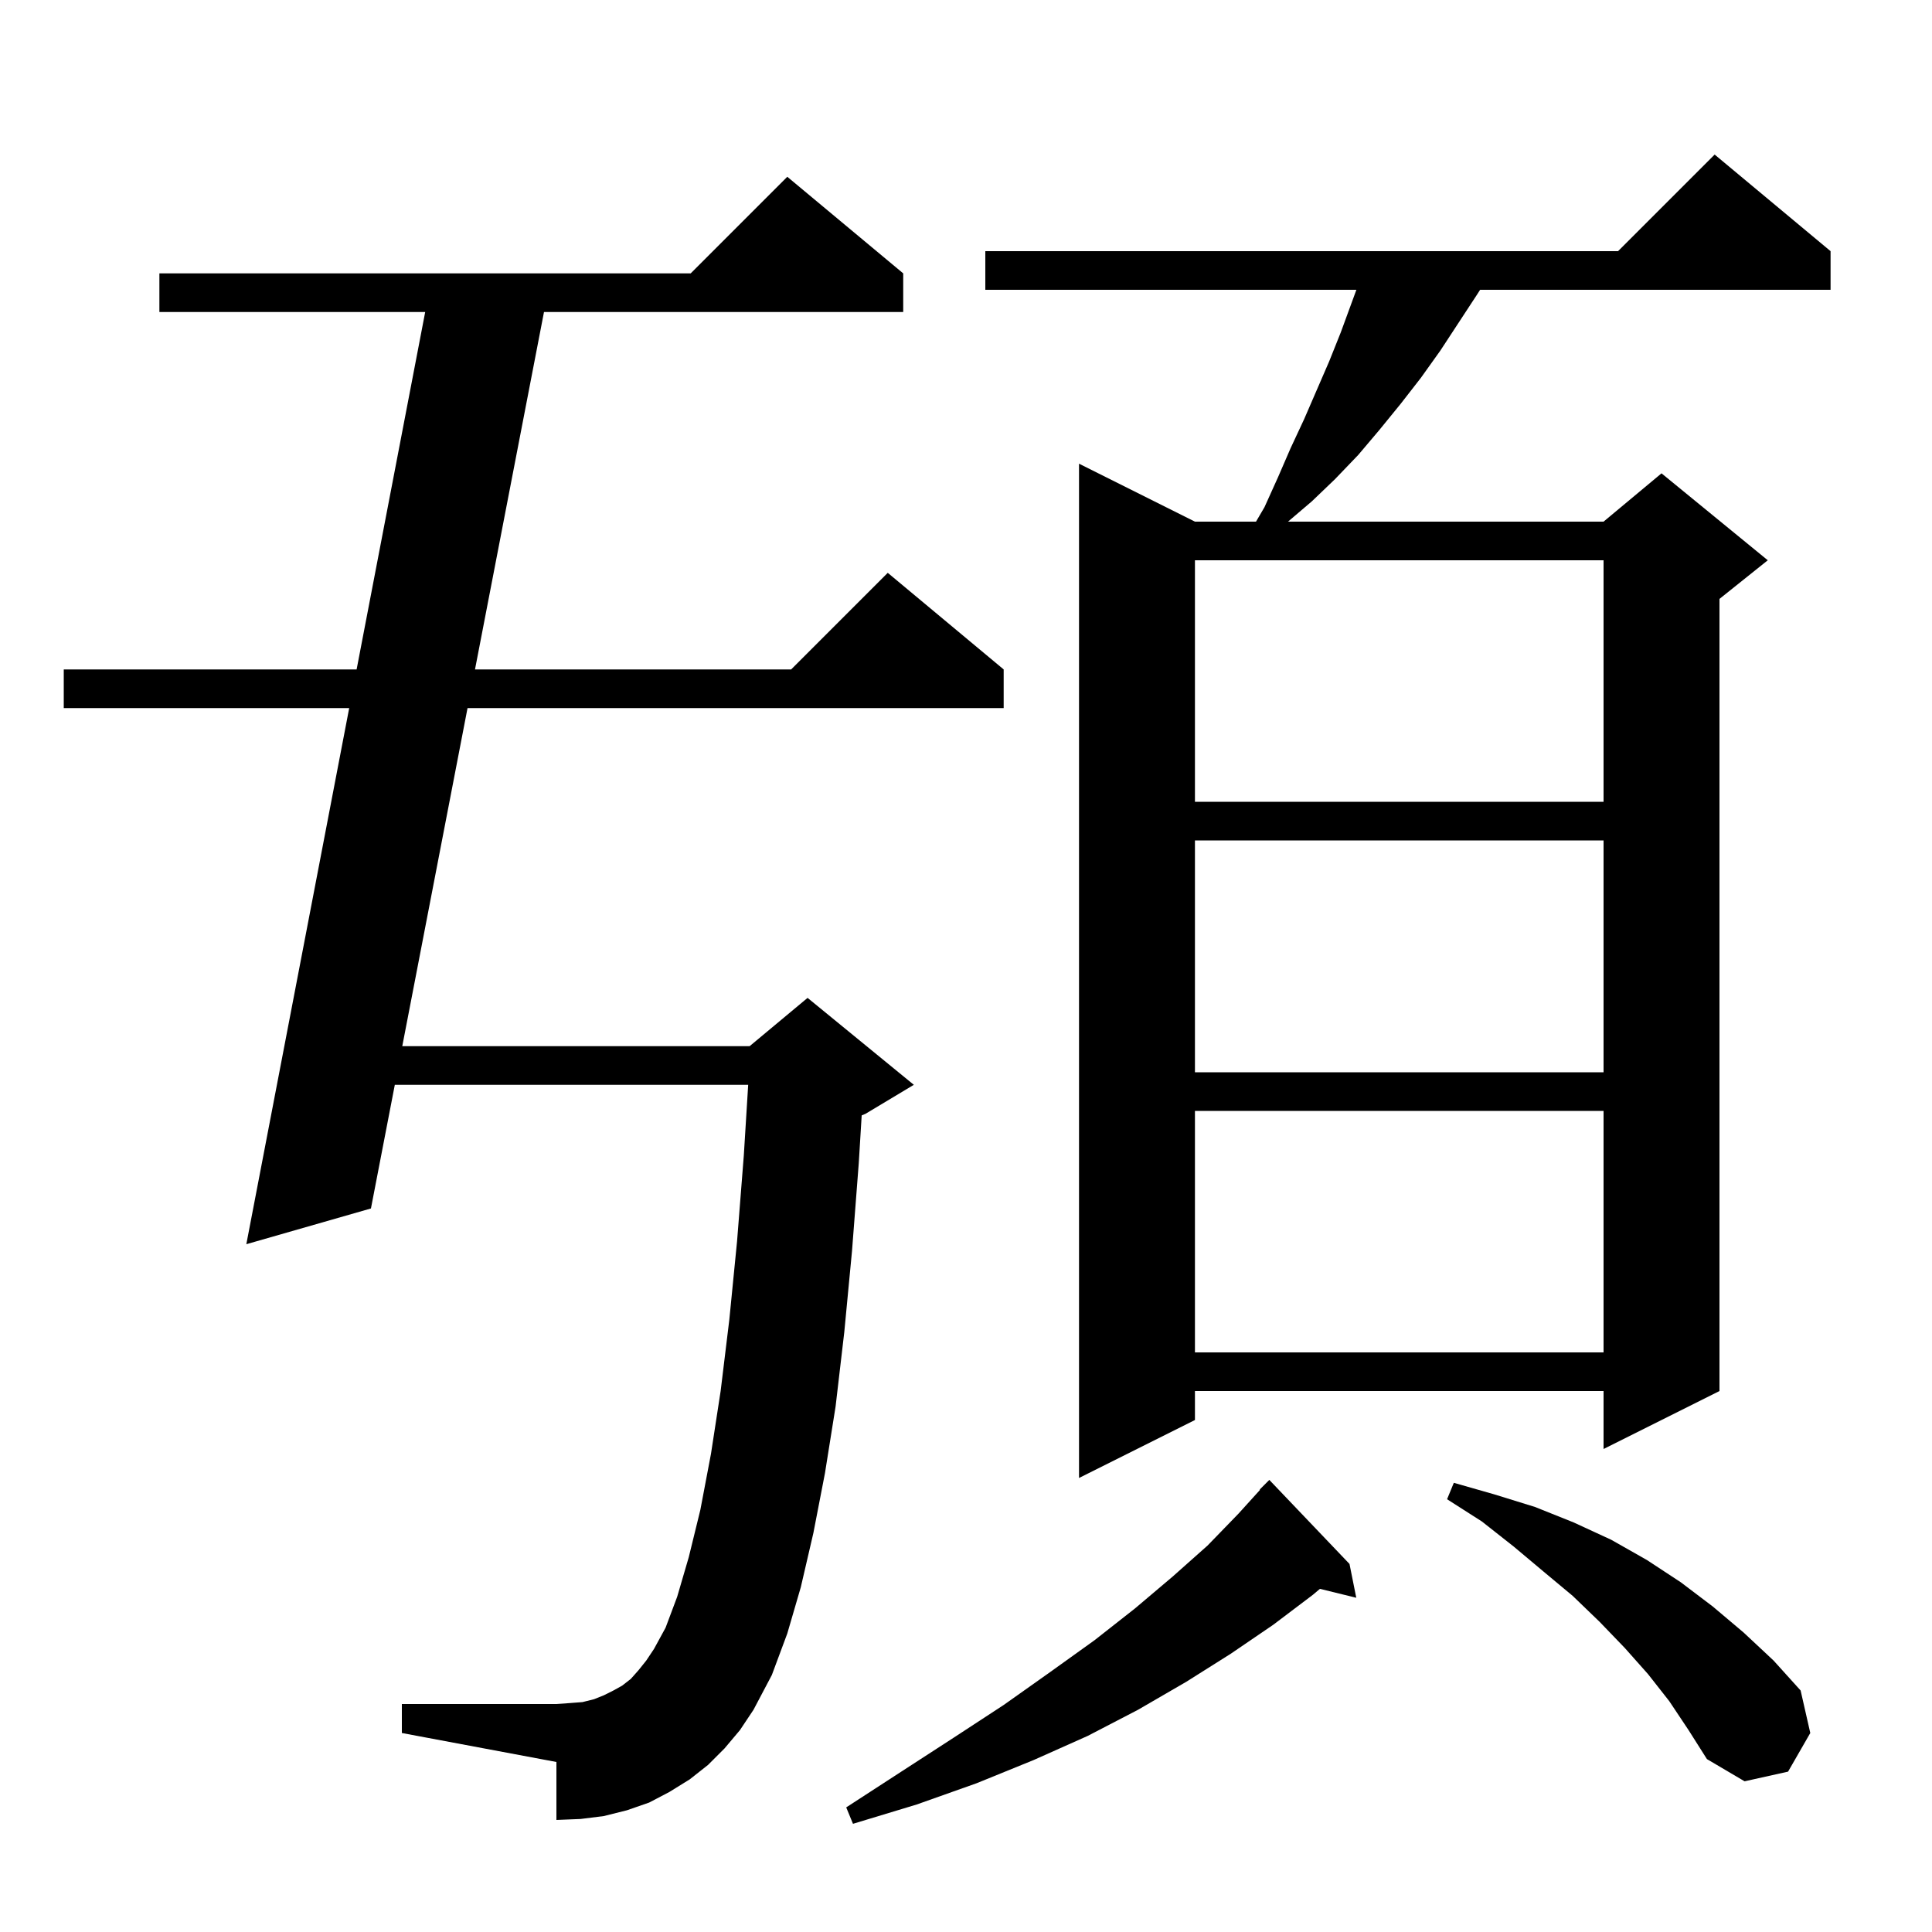 <svg xmlns="http://www.w3.org/2000/svg" xmlns:xlink="http://www.w3.org/1999/xlink" version="1.1" baseProfile="full" viewBox="0 0 200 200" width="200" height="200"><g fill="currentColor"><path d="M 139.7 161.9 L 140.4 165.4 L 136.64 164.477 L 135.9 165.1 L 131.8 168.2 L 127.4 171.2 L 122.8 174.1 L 117.8 177.0 L 112.6 179.7 L 107.0 182.2 L 101.1 184.6 L 94.9 186.8 L 88.3 188.8 L 87.6 187.1 L 93.3 183.4 L 98.7 179.9 L 103.9 176.5 L 108.7 173.1 L 113.3 169.8 L 117.5 166.5 L 121.4 163.2 L 125.0 160.0 L 128.2 156.7 L 130.437 154.231 L 130.4 154.2 L 131.4 153.2 Z M 172.8 176.1 L 170.6 173.3 L 168.2 170.6 L 165.6 167.9 L 162.8 165.2 L 159.8 162.7 L 156.7 160.1 L 153.4 157.5 L 149.8 155.2 L 150.5 153.5 L 154.7 154.7 L 158.9 156.0 L 162.9 157.6 L 166.8 159.4 L 170.5 161.5 L 174.0 163.8 L 177.3 166.3 L 180.5 169.0 L 183.6 171.9 L 186.4 175.0 L 187.4 179.4 L 185.1 183.4 L 180.6 184.4 L 176.7 182.1 L 174.8 179.1 Z M 75.0 181.0 L 73.3 182.7 L 71.4 184.2 L 69.3 185.5 L 67.2 186.6 L 64.9 187.4 L 62.5 188.0 L 60.1 188.3 L 57.6 188.4 L 57.6 182.4 L 41.6 179.4 L 41.6 176.4 L 57.6 176.4 L 59.0 176.3 L 60.3 176.2 L 61.5 175.9 L 62.5 175.5 L 63.5 175.0 L 64.4 174.5 L 65.3 173.8 L 66.1 172.9 L 66.9 171.9 L 67.7 170.7 L 68.9 168.5 L 70.1 165.3 L 71.3 161.2 L 72.5 156.3 L 73.6 150.5 L 74.6 144.0 L 75.5 136.6 L 76.3 128.5 L 77.0 119.6 L 77.452 112.3 L 40.871 112.3 L 38.4 125.1 L 25.5 128.8 L 36.149 73.3 L 6.6 73.3 L 6.6 69.3 L 36.917 69.3 L 44.016 32.3 L 16.5 32.3 L 16.5 28.3 L 71.5 28.3 L 81.5 18.3 L 93.5 28.3 L 93.5 32.3 L 56.314 32.3 L 49.172 69.3 L 81.9 69.3 L 91.9 59.3 L 103.9 69.3 L 103.9 73.3 L 48.399 73.3 L 41.643 108.3 L 77.6 108.3 L 83.6 103.3 L 94.6 112.3 L 89.6 115.3 L 89.202 115.466 L 88.9 120.4 L 88.2 129.5 L 87.4 137.9 L 86.5 145.6 L 85.4 152.5 L 84.2 158.7 L 82.9 164.3 L 81.5 169.1 L 79.9 173.4 L 78.0 177.0 L 76.6 179.1 Z M 189.5 26.0 L 189.5 30.0 L 153.22 30.0 L 152.9 30.5 L 149.1 36.3 L 147.1 39.1 L 145.0 41.8 L 142.8 44.5 L 140.6 47.1 L 138.2 49.6 L 135.8 51.9 L 133.335 54.0 L 166.0 54.0 L 172.0 49.0 L 183.0 58.0 L 178.0 62.0 L 178.0 144.0 L 166.0 150.0 L 166.0 144.0 L 123.7 144.0 L 123.7 147.0 L 111.7 153.0 L 111.7 48.0 L 123.7 54.0 L 130.021 54.0 L 130.9 52.5 L 132.3 49.4 L 133.6 46.4 L 135.0 43.4 L 137.6 37.4 L 138.8 34.4 L 140.413 30.0 L 102.0 30.0 L 102.0 26.0 L 167.5 26.0 L 177.5 16.0 Z M 123.7 115.0 L 123.7 140.0 L 166.0 140.0 L 166.0 115.0 Z M 123.7 87.0 L 123.7 111.0 L 166.0 111.0 L 166.0 87.0 Z M 123.7 58.0 L 123.7 83.0 L 166.0 83.0 L 166.0 58.0 Z "/></g></svg>
